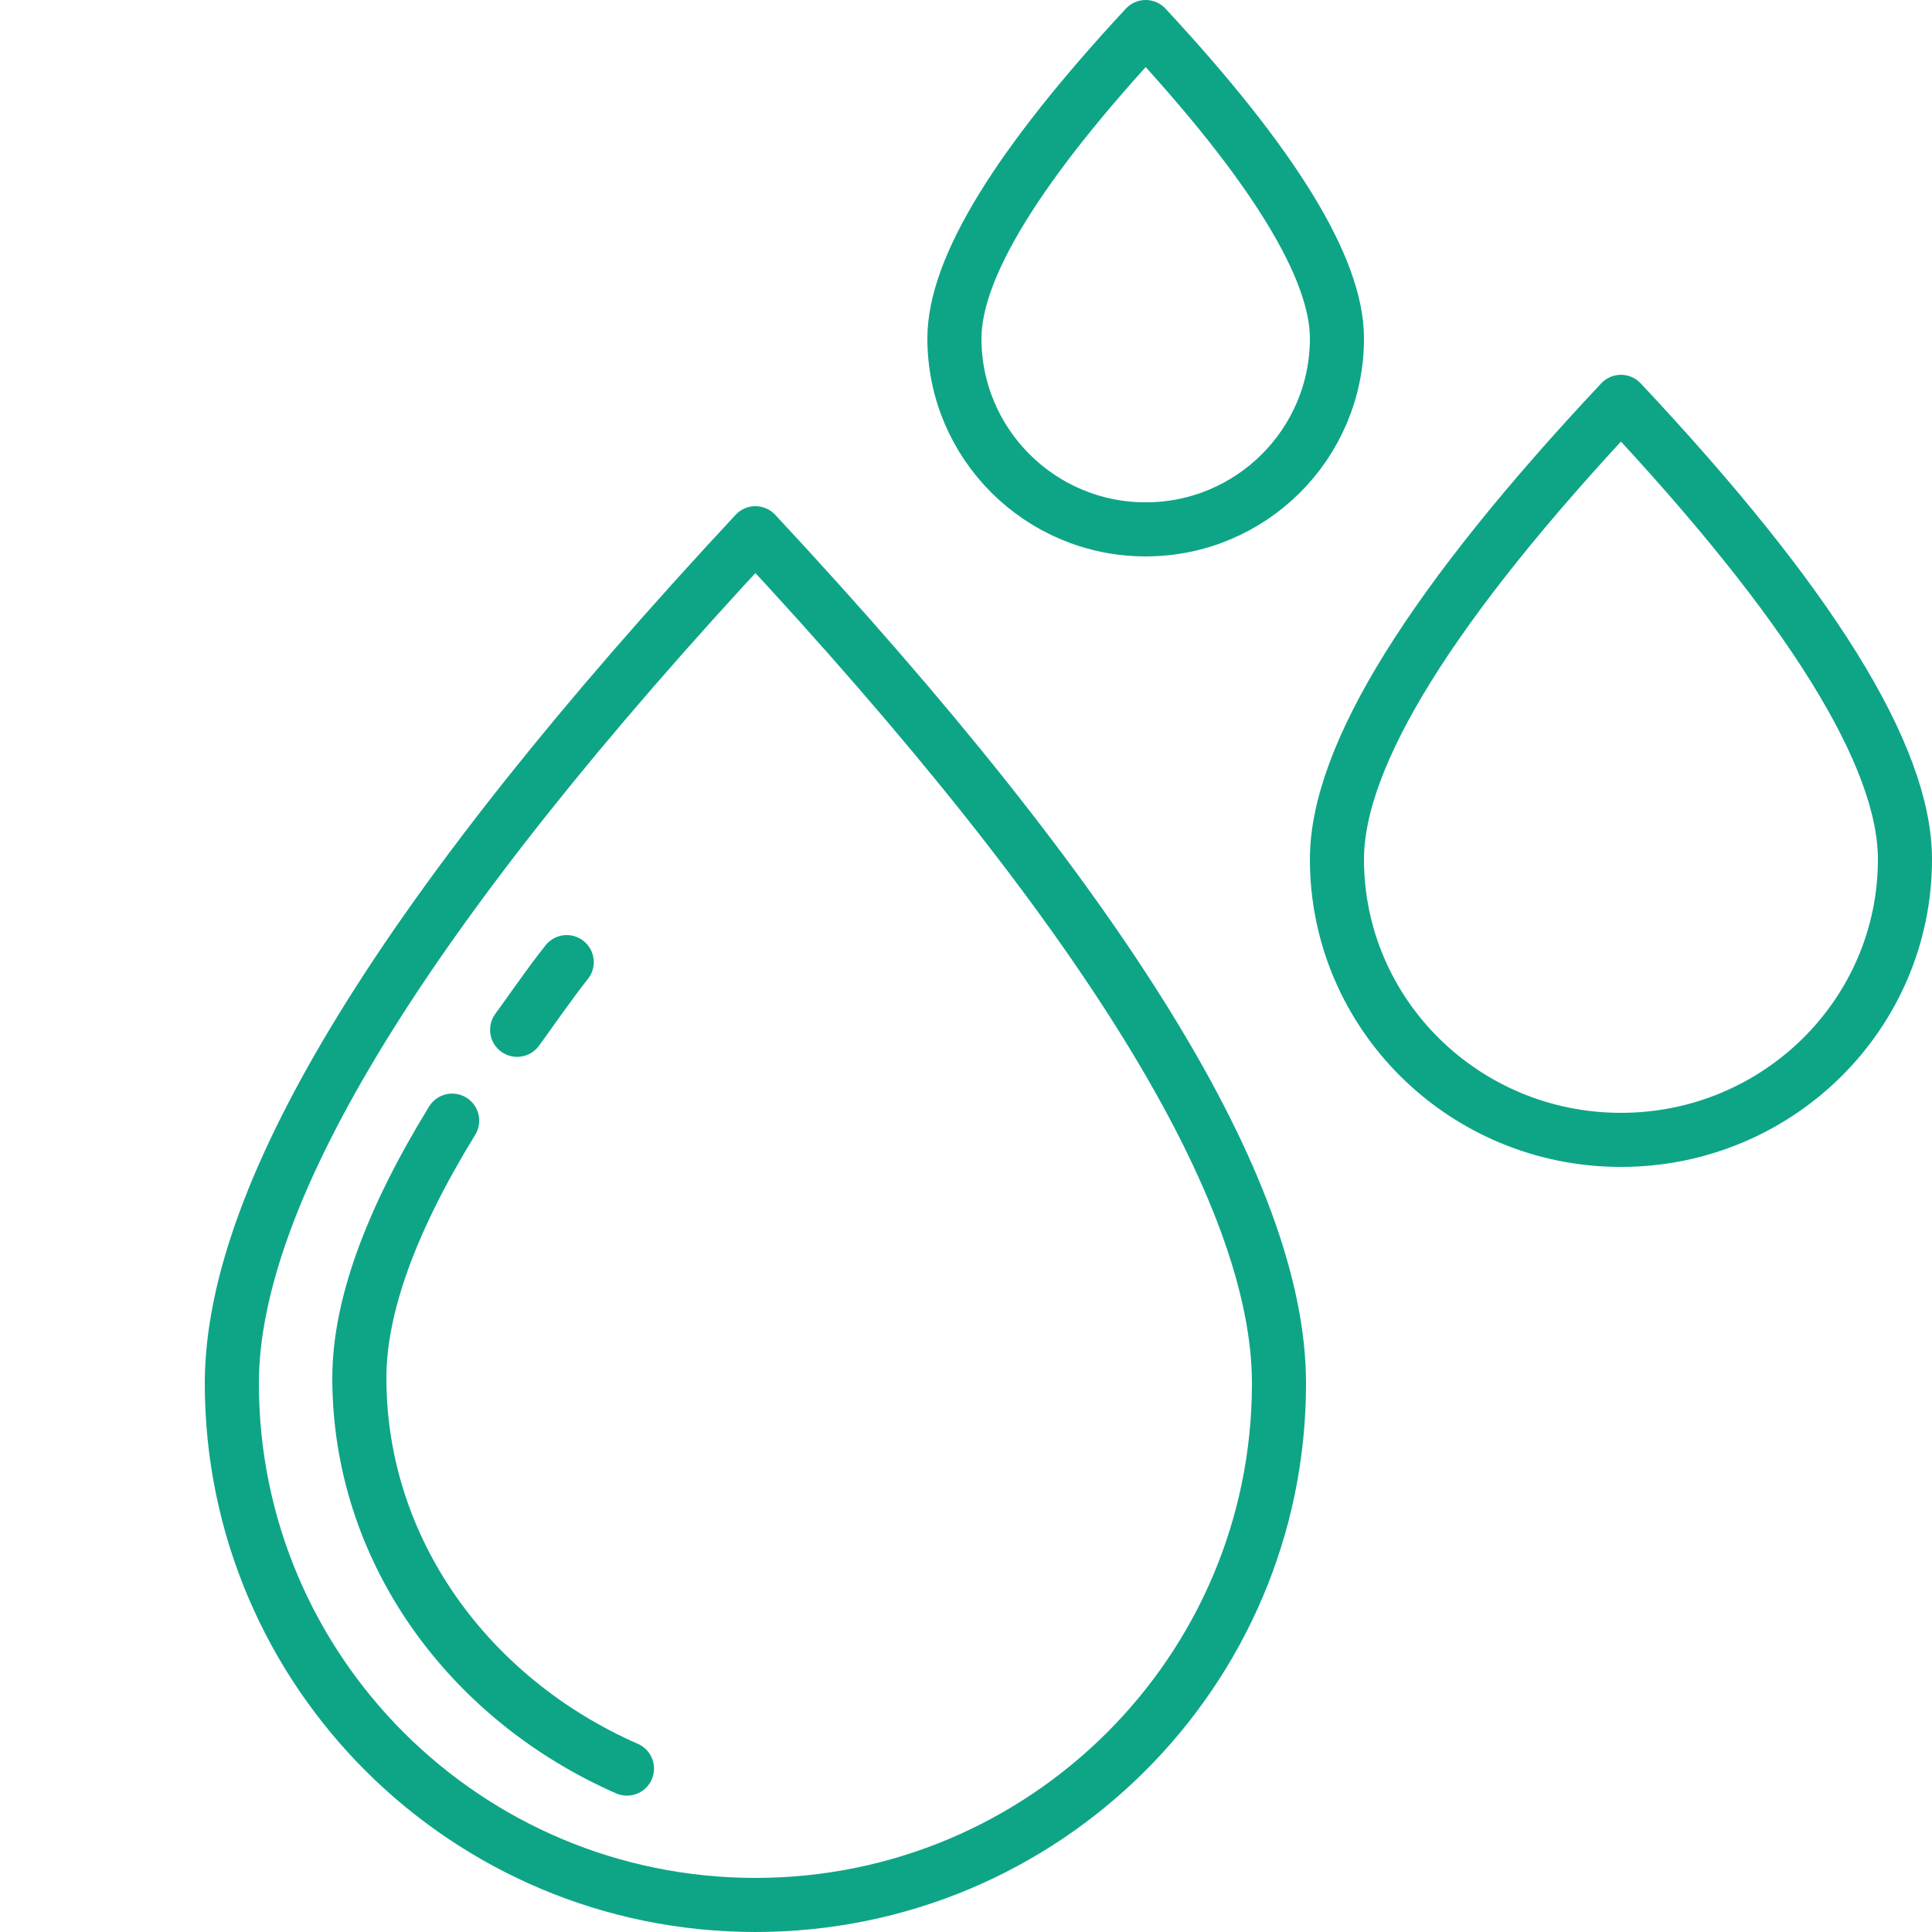 <?xml version="1.0" encoding="UTF-8"?>
<svg width="500px" height="500px" viewBox="0 0 500 500" version="1.1" xmlns="http://www.w3.org/2000/svg" xmlns:xlink="http://www.w3.org/1999/xlink">
    <!-- Generator: Sketch 49.2 (51160) - http://www.bohemiancoding.com/sketch -->
    <title>Вода Copy</title>
    <desc>Created with Sketch.</desc>
    <defs></defs>
    <g id="Вода-Copy" stroke="none" stroke-width="1" fill="none" fill-rule="evenodd" stroke-linejoin="round">
        <g id="Group-Copy" transform="translate(247, 7)" stroke="#0EA587" stroke-width="14">
            <path d="M49.5,130 C76.838,130 99,107.871 99,80.573 C99,62.374 82.5,35.517 49.5,0 C16.5,35.517 0,62.374 0,80.573 C0,107.871 22.162,130 49.5,130 Z" id="Oval"></path>
        </g>
        <g id="Group-Copy-2" transform="translate(346, 104)" stroke="#0EA587" stroke-width="14">
            <path d="M73.5,191 C114.093,191 147,158.487 147,118.38 C147,91.642 122.5,52.182 73.5,0 C24.5,52.182 0,91.642 0,118.38 C0,158.487 32.907,191 73.5,191 Z" id="Oval"></path>
        </g>
        <g id="Group-Copy-3" transform="translate(60, 138)" stroke="#0EA587" stroke-width="14">
            <path d="M135.5,355 C210.335,355 271,294.57 271,220.026 C271,170.33 225.833,96.988 135.5,0 C45.167,96.988 0,170.33 0,220.026 C0,294.57 60.665,355 135.5,355 Z" id="Oval"></path>
        </g>
        <g id="Group-Copy-4" transform="translate(93, 249)" stroke="#0EA587" stroke-linecap="round" stroke-width="14">
            <path d="M53.667,0 C49,5.838 42.533,15.289 40.833,17.514 M24.019,41.02 C8.006,67.106 0,89.312 0,107.638 C0,152.238 28.307,190.742 69.26,208.711" id="Oval"></path>
        </g>
    </g>
</svg>